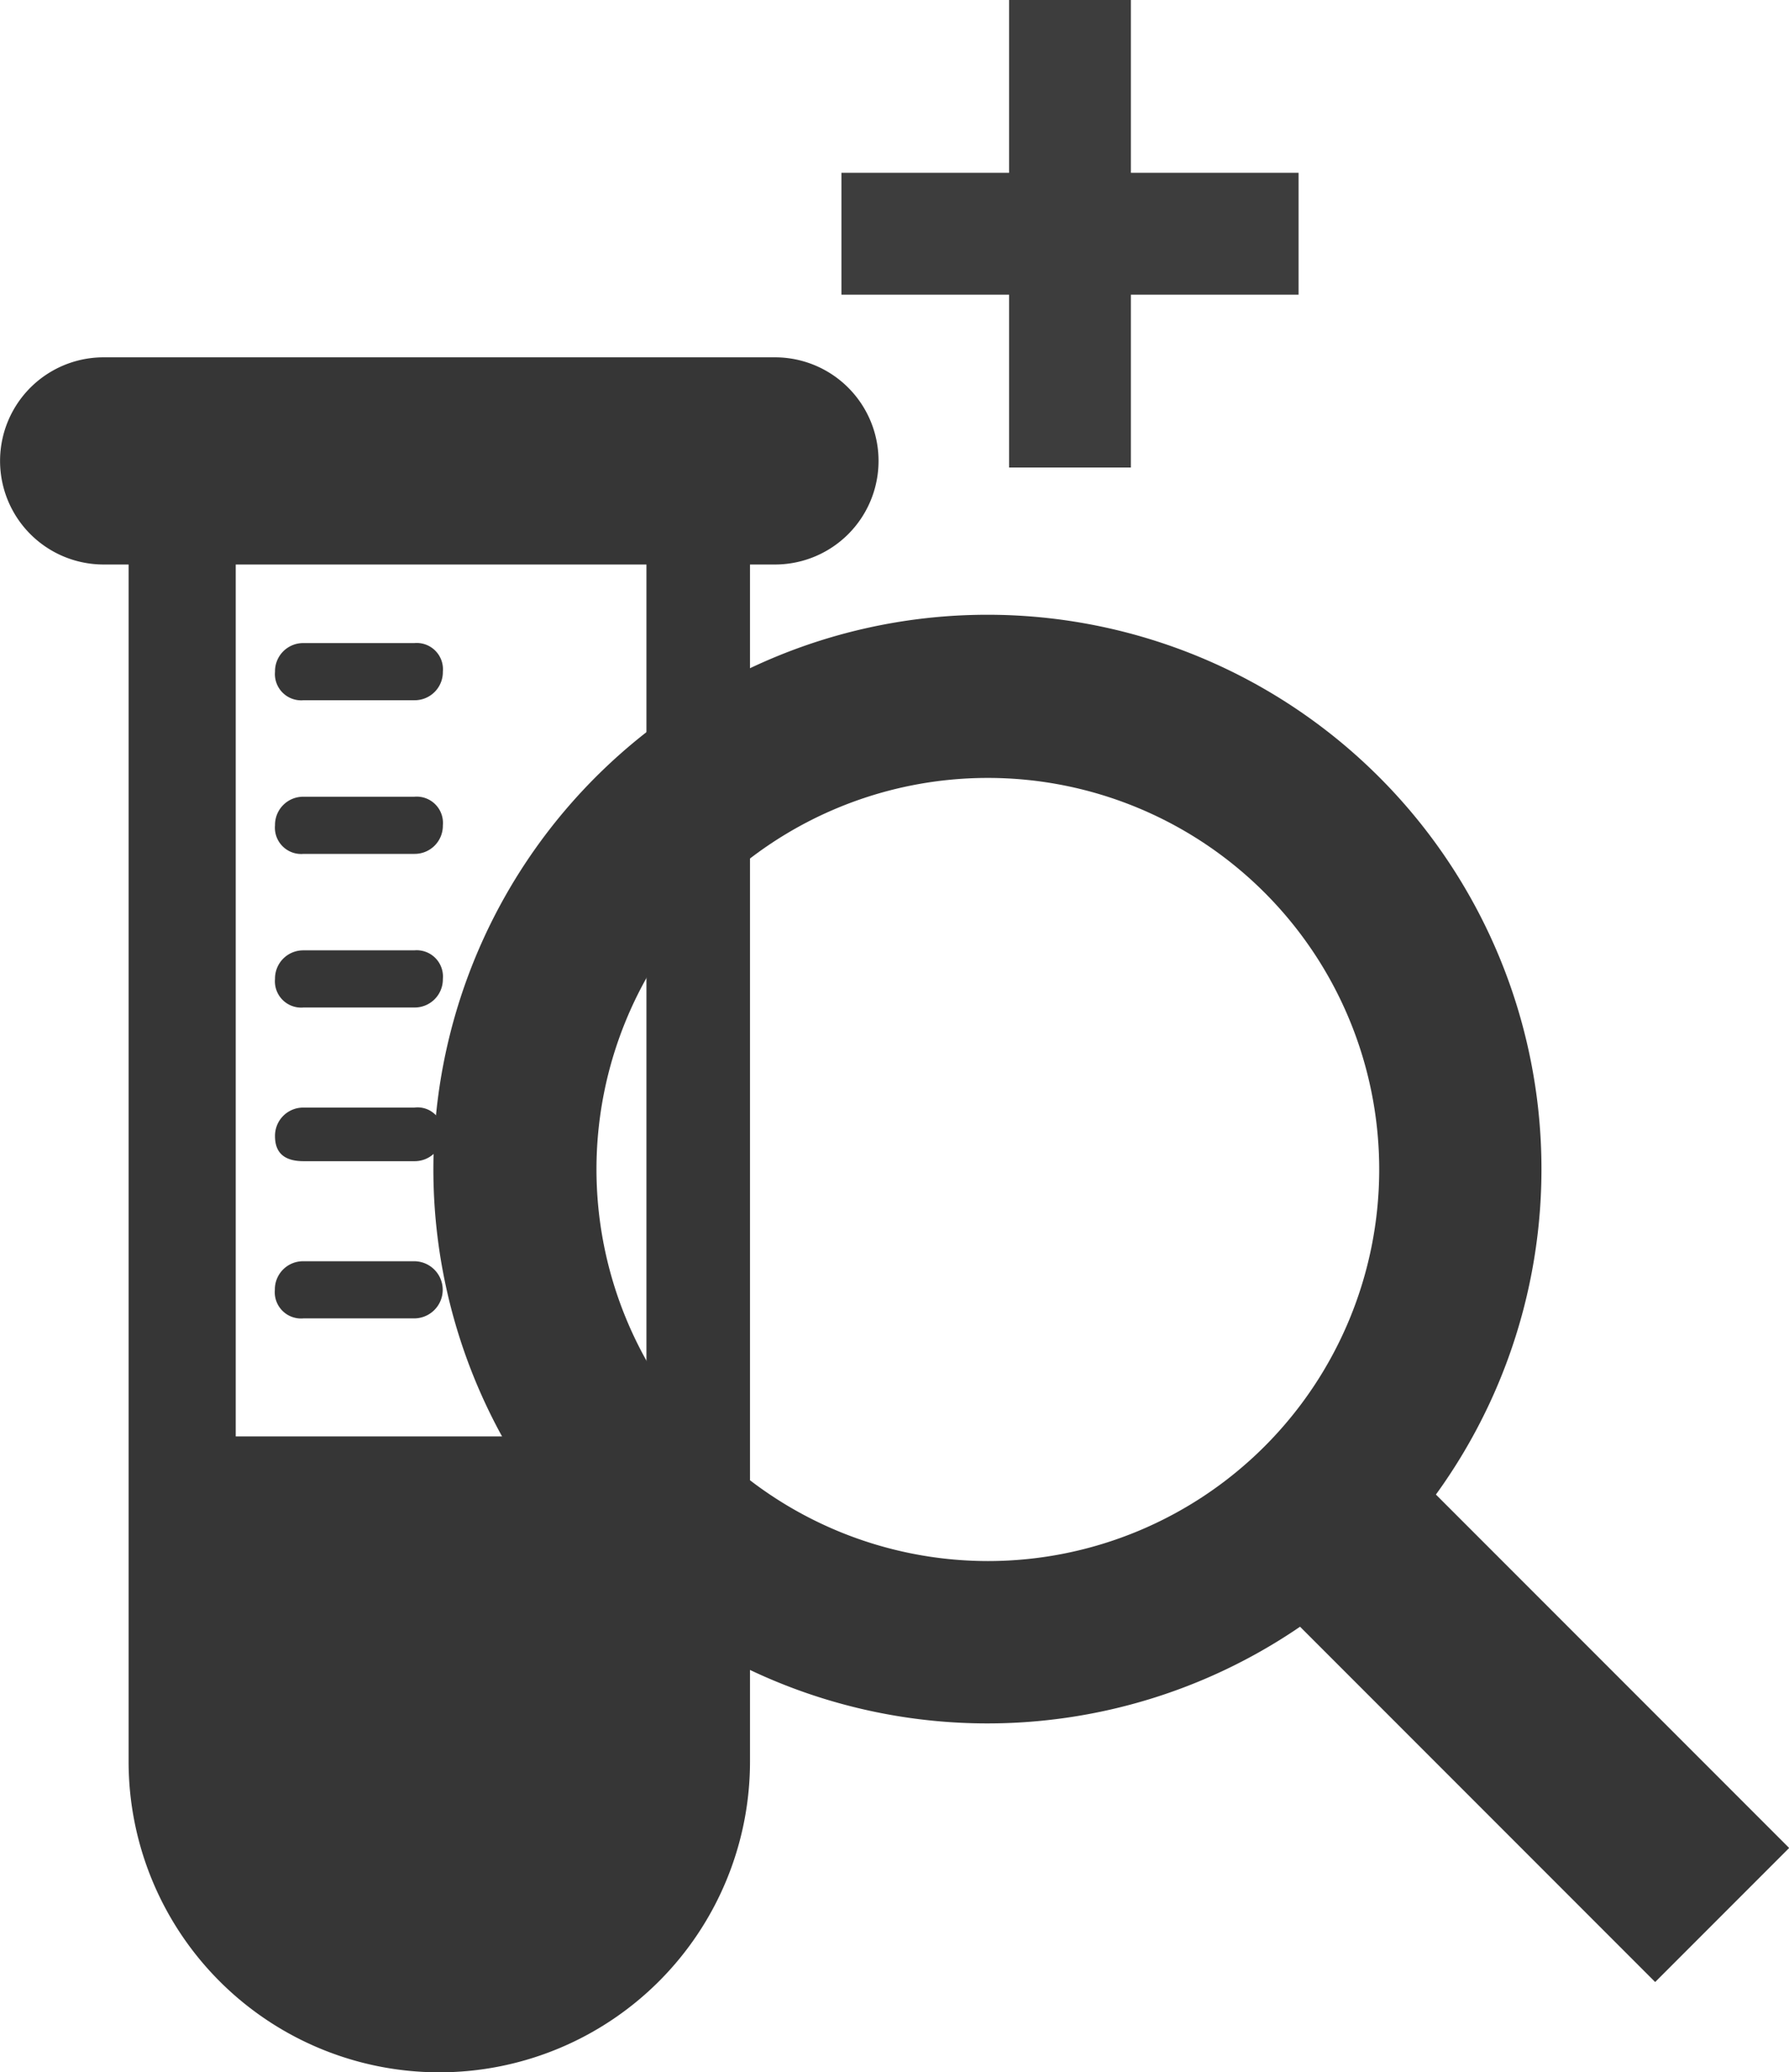 <svg xmlns="http://www.w3.org/2000/svg" width="58.748" height="68.017" viewBox="0 0 58.748 68.017">
  <g id="Group_688" data-name="Group 688" transform="translate(-834.126 -872.075)">
    <g id="Group_500" data-name="Group 500" transform="translate(834.126 874.075)">
      <g id="noun-test-tube-1088139" transform="translate(0 9.724)">
        <path id="Path_338" data-name="Path 338" d="M231.948,0H209.9a3.4,3.4,0,0,0,0,6.8h.821V46.086a10.2,10.2,0,0,0,20.406,0V6.8h.821a3.4,3.4,0,0,0,0-6.8Zm-4.339,35.418h-13.37V6.8h13.487V35.414Z" transform="translate(-206.498 0.004)" fill="#363636"/>
        <path id="Path_339" data-name="Path 339" d="M297.276,95.212h3.636a.925.925,0,0,0,.938-.938.863.863,0,0,0-.938-.938h-3.636a.925.925,0,0,0-.938.938A.863.863,0,0,0,297.276,95.212Z" transform="translate(-287.307 -83.953)" fill="#363636"/>
        <path id="Path_340" data-name="Path 340" d="M297.276,145.382h3.636a.925.925,0,0,0,.938-.938.863.863,0,0,0-.938-.938h-3.636a.925.925,0,0,0-.938.938A.863.863,0,0,0,297.276,145.382Z" transform="translate(-287.307 -129.08)" fill="#363636"/>
        <path id="Path_341" data-name="Path 341" d="M297.276,195.542h3.636a.925.925,0,0,0,.938-.938.863.863,0,0,0-.938-.938h-3.636a.925.925,0,0,0-.938.938A.863.863,0,0,0,297.276,195.542Z" transform="translate(-287.307 -174.198)" fill="#363636"/>
        <path id="Path_342" data-name="Path 342" d="M297.273,246.759h3.636a.925.925,0,0,0,.938-.938.831.831,0,0,0-.939-.821h-3.636a.925.925,0,0,0-.938.938C296.334,246.525,296.686,246.759,297.273,246.759Z" transform="translate(-287.303 -220.371)" fill="#363636"/>
        <path id="Path_343" data-name="Path 343" d="M300.9,295.17h-3.636a.925.925,0,0,0-.938.938.863.863,0,0,0,.938.938H300.9a.938.938,0,0,0,0-1.876Z" transform="translate(-287.3 -265.498)" fill="#363636"/>
      </g>
      <g id="Group_499" data-name="Group 499" transform="translate(29.631 0)">
        <g id="Group_497" data-name="Group 497" transform="translate(5.506)">
          <path id="Path_33" data-name="Path 33" d="M1,.361V11.706" transform="translate(-1 -0.361)" fill="none" stroke="#3d3d3d" stroke-linecap="square" stroke-width="4"/>
        </g>
        <g id="Group_498" data-name="Group 498" transform="translate(0 5.672)">
          <path id="Path_34" data-name="Path 34" d="M11.012,0H0" fill="none" stroke="#3d3d3d" stroke-linecap="square" stroke-width="4"/>
        </g>
      </g>
    </g>
    <g id="Group_687" data-name="Group 687">
      <path id="iconmonstr-magnifier-2" d="M44.5,40.453l-11.6-11.6a18.194,18.194,0,1,0-4.461,4.338L40.1,44.852l4.4-4.4ZM5.334,18.184A12.852,12.852,0,1,1,18.186,31.036,12.866,12.866,0,0,1,5.334,18.184Z" transform="translate(848.379 892.276)" fill="#363636"/>
    </g>
  </g>
</svg>
